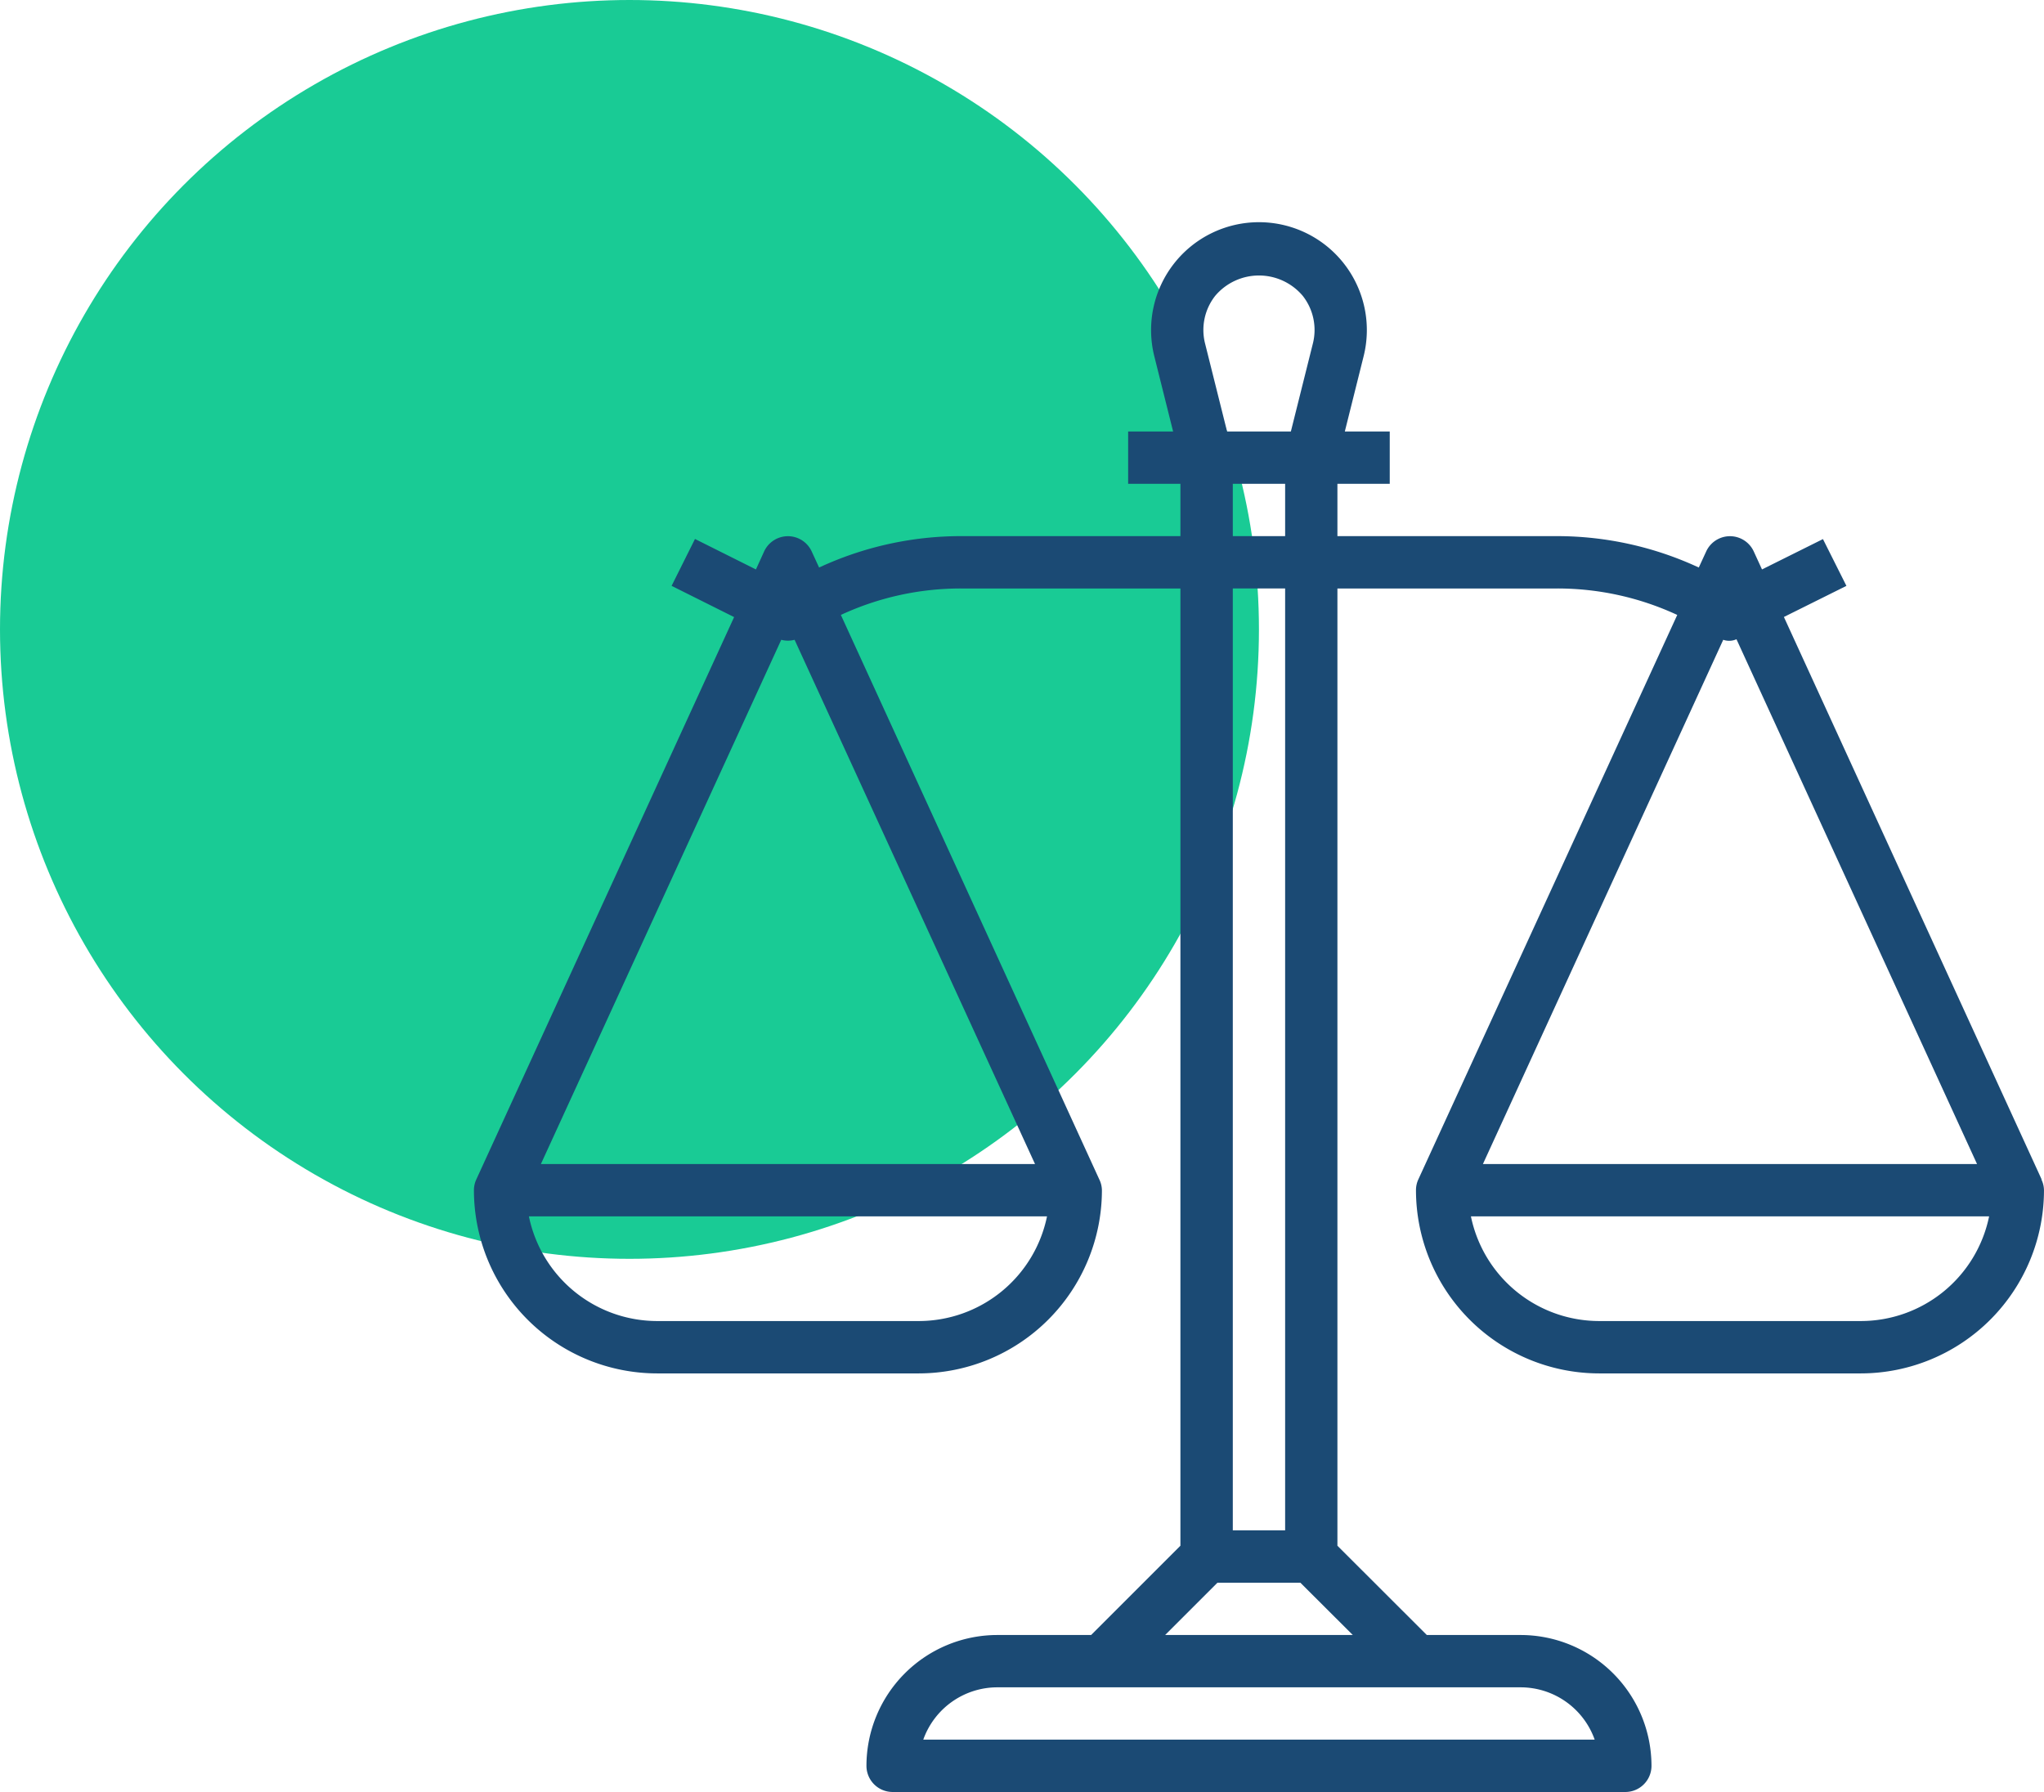 <svg xmlns="http://www.w3.org/2000/svg" width="138.004" height="121.005" viewBox="0 0 138.004 121.005"><g transform="translate(672 -1459)"><circle cx="42.5" cy="42.5" r="42.5" transform="translate(-672 1459)" fill="#19cb95"/><g transform="translate(-623.002 1474.001)"><g transform="translate(-16.998 -0.001)"><path d="M105.829,64.638l.016-.005-17.4-37.974,4.221-2.1L91.082,21.4l-4.115,2.049-.557-1.214a1.767,1.767,0,0,0-3.212,0l-.5,1.085A22.726,22.726,0,0,0,73.144,21.2H58.3V17.668h3.533V14.134H58.8l1.27-5.083a7.284,7.284,0,1,0-14.134,0l1.27,5.083H44.17v3.533H47.7V21.2H32.872a22.727,22.727,0,0,0-9.567,2.12l-.5-1.085a1.767,1.767,0,0,0-3.212,0L19.04,23.45l-4.115-2.058-1.579,3.166,4.221,2.109L.163,64.633A1.725,1.725,0,0,0,0,65.369,12.381,12.381,0,0,0,12.369,77.736H30.036A12.381,12.381,0,0,0,42.4,65.369a1.727,1.727,0,0,0-.177-.731L24.775,26.521a19.217,19.217,0,0,1,8.1-1.786H47.7V89.372L41.672,95.4H35.336a8.844,8.844,0,0,0-8.834,8.834A1.767,1.767,0,0,0,28.27,106H77.738a1.767,1.767,0,0,0,1.767-1.767A8.844,8.844,0,0,0,70.671,95.4H64.336L58.3,89.372V24.735H73.144a19.217,19.217,0,0,1,8.1,1.786L63.765,64.633a1.725,1.725,0,0,0-.161.737A12.381,12.381,0,0,0,75.971,77.736H93.638a12.381,12.381,0,0,0,12.367-12.367A1.721,1.721,0,0,0,105.829,64.638ZM30.036,74.2H12.369a8.848,8.848,0,0,1-8.657-7.067H38.693A8.848,8.848,0,0,1,30.036,74.2Zm7.848-10.6H4.521L20.75,28.2a1.745,1.745,0,0,0,.9,0ZM50.048,4.975a3.866,3.866,0,0,1,5.911,0,3.729,3.729,0,0,1,.684,3.219l-1.486,5.94H50.85l-1.486-5.94A3.73,3.73,0,0,1,50.048,4.975ZM51.237,21.2V17.668H54.77V21.2Zm3.533,3.533v63.6H51.237v-63.6Zm15.9,74.2a5.311,5.311,0,0,1,5,3.533H30.338a5.311,5.311,0,0,1,5-3.533ZM59.339,95.4H46.668L50.2,91.87h5.6Zm25.01-67.2a1.206,1.206,0,0,0,.894-.037L101.486,63.6H68.123Zm9.289,46H75.971a8.848,8.848,0,0,1-8.657-7.067H102.3A8.848,8.848,0,0,1,93.638,74.2Z" transform="translate(-0.002 0.001)" fill="#1b4a74"/></g></g></g></svg>